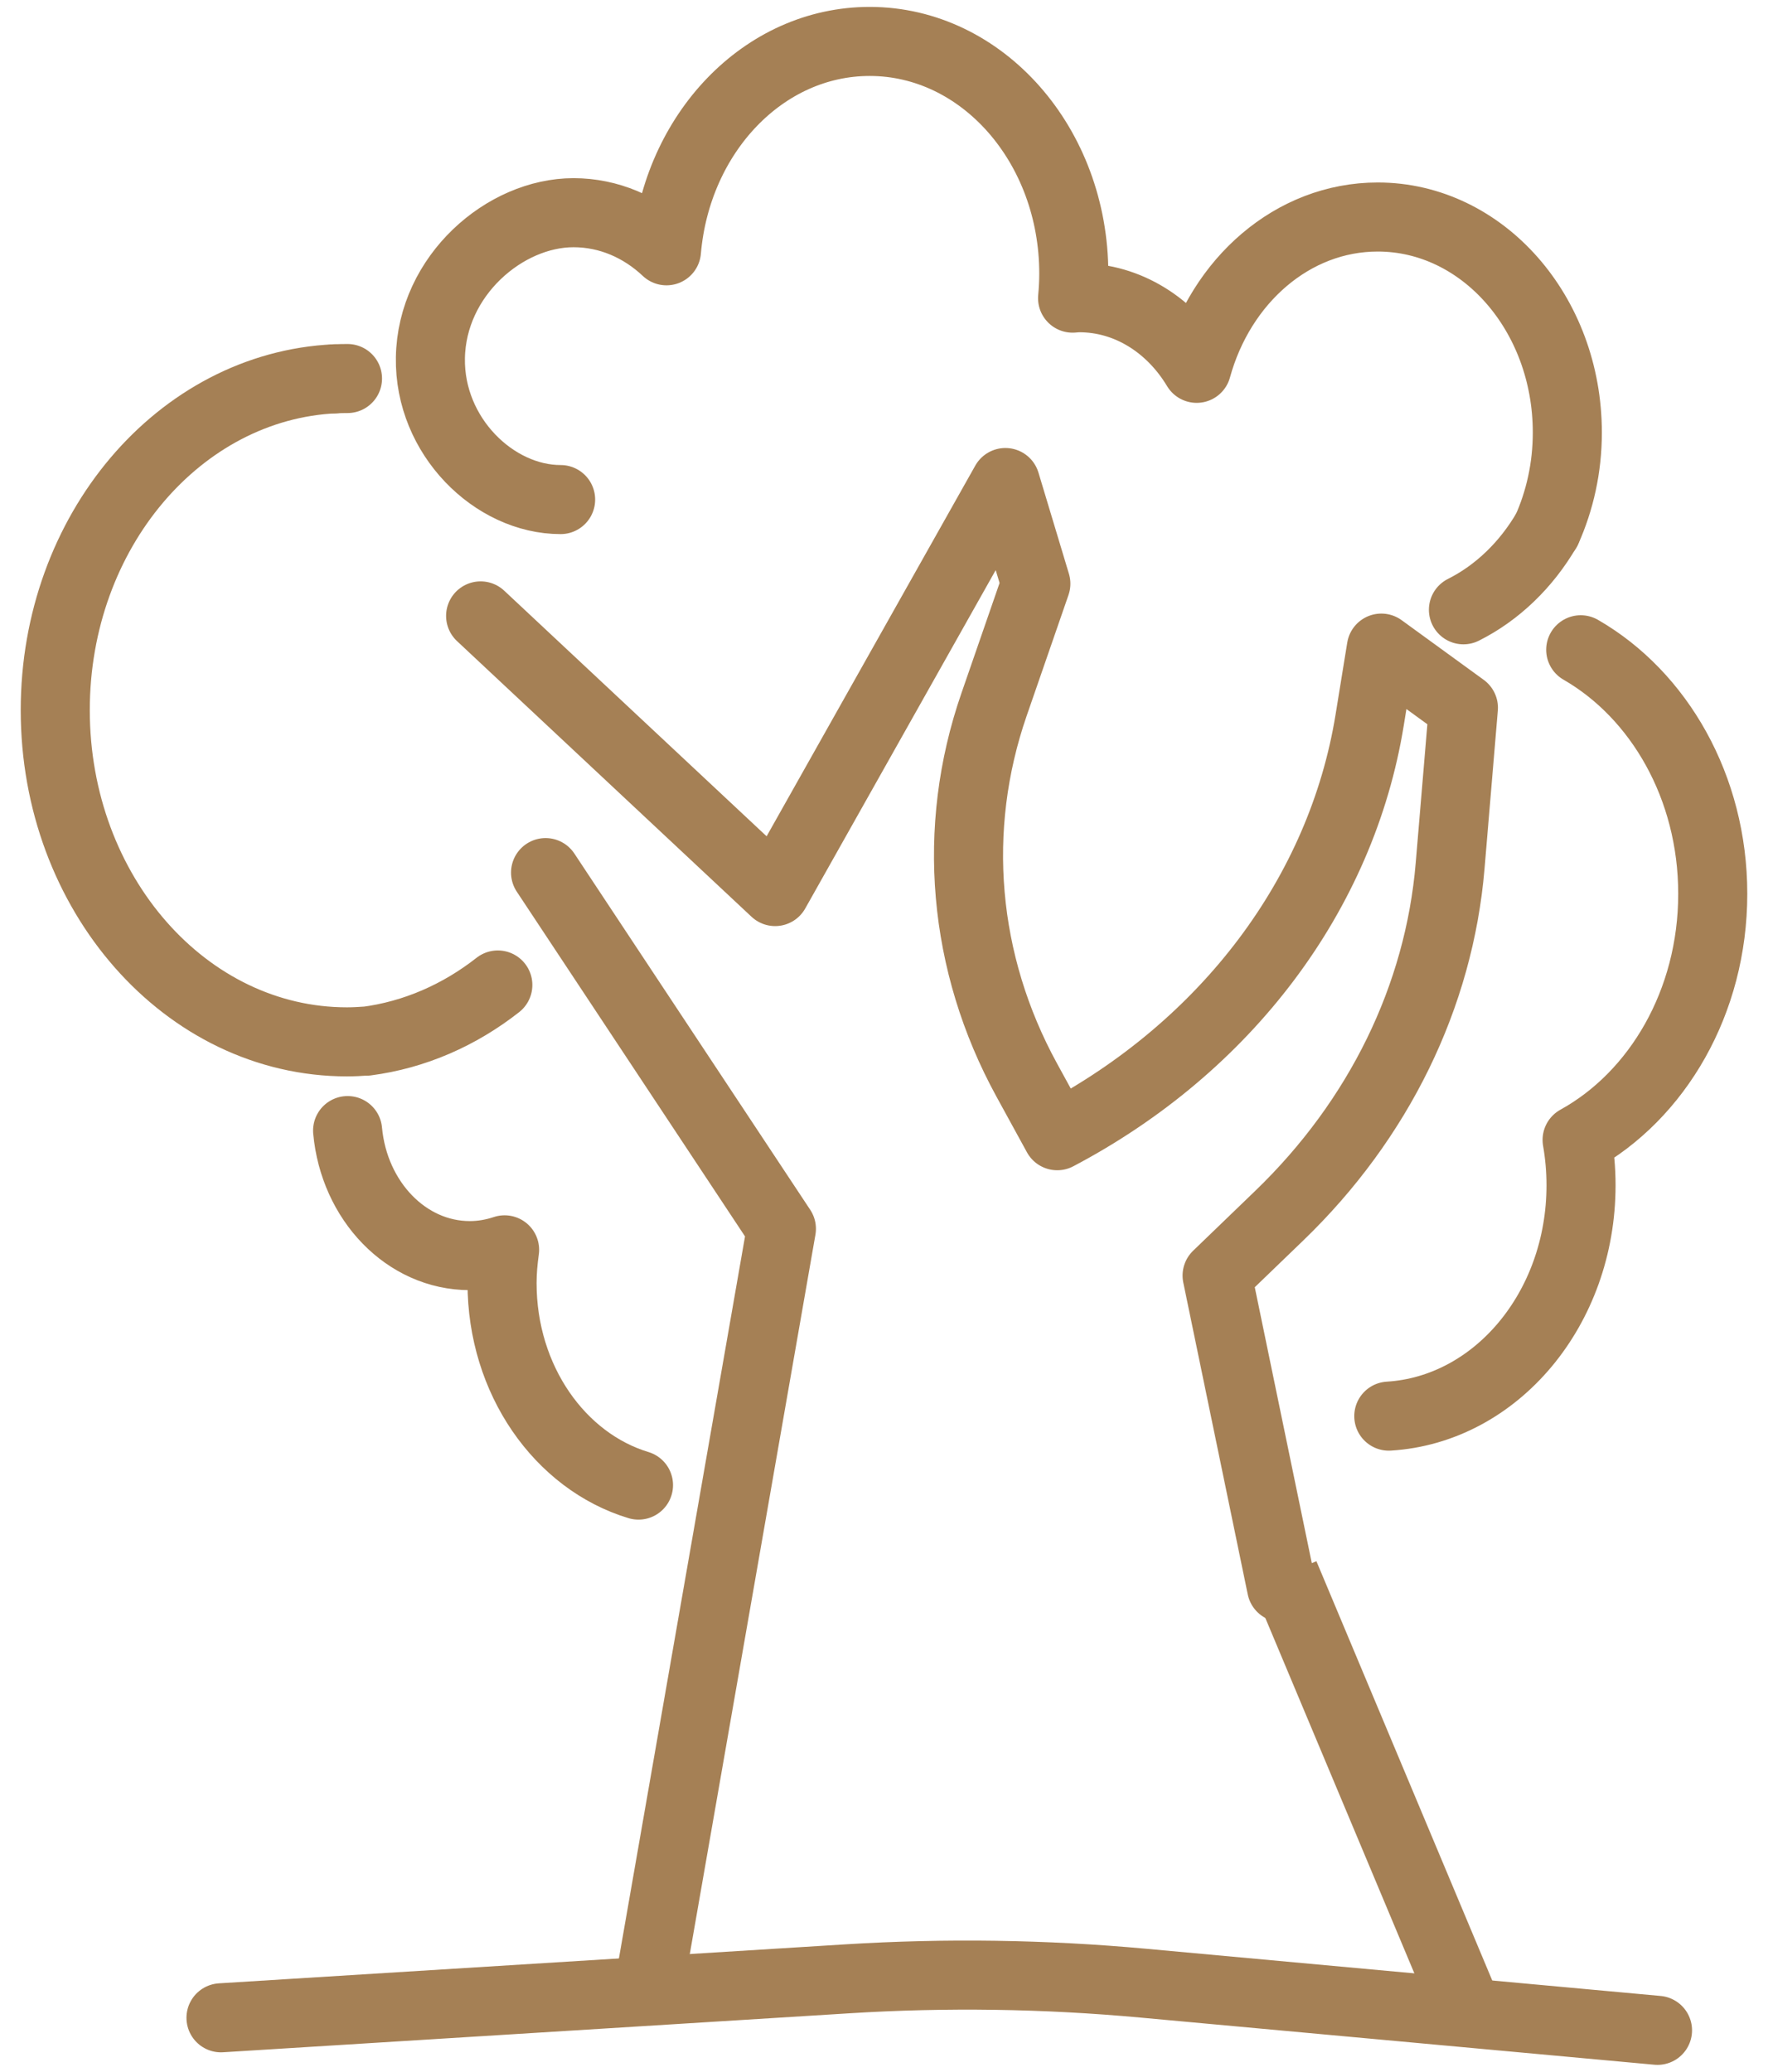 <?xml version="1.0" encoding="UTF-8"?>
<svg width="64px" height="75px" viewBox="0 0 64 75" version="1.1" xmlns="http://www.w3.org/2000/svg" xmlns:xlink="http://www.w3.org/1999/xlink">
    <title>Icon - Old Growth</title>
    <g id="Symbols" stroke="none" stroke-width="1" fill="none" fill-rule="evenodd">
        <g id="Desktop-/-Why-Khayeri-/-Scandinavia-&amp;-Versaille" transform="translate(-663, -639)" stroke="#A58055" stroke-width="2.5">
            <g id="Why-Panel---Old-Growth" transform="translate(624, 506.5)">
                <g id="Icon---Old-Growth" transform="translate(41, 134)">
                    <path d="M15.398,20.796 L26.059,30.775 L34.394,15.968 L35.497,19.631 L33.984,24.002 C32.425,28.504 32.849,33.365 35.168,37.6 L36.271,39.614 C42.403,36.382 46.561,30.85 47.58,24.568 L48.003,21.962 L50.974,24.122 L50.493,29.845 C50.096,34.565 47.917,39.027 44.312,42.504 L42.058,44.677 L44.392,55.968" id="Stroke-1" stroke-linecap="round" stroke-linejoin="round"></path>
                    <polyline id="Stroke-3" stroke-linecap="round" stroke-linejoin="round" points="21.568 70 26.286 42.984 17.749 30.089"></polyline>
                    <path d="M10.583,39.428 C10.816,41.972 12.707,43.954 15.006,43.954 C15.444,43.954 15.866,43.879 16.266,43.745 C16.211,44.138 16.174,44.539 16.174,44.95 C16.174,48.455 18.269,51.403 21.113,52.262" id="Stroke-5" stroke-linecap="round" stroke-linejoin="round"></path>
                    <path d="M10.579,12.203 C10.425,12.203 10.272,12.207 10.119,12.214" id="Stroke-7" stroke-linecap="round" stroke-linejoin="round"></path>
                    <path d="M48.273,49.765 C52.151,49.529 55.232,45.878 55.232,41.408 C55.232,40.846 55.182,40.298 55.09,39.766 C57.996,38.163 60,34.776 60,30.856 C60,26.996 58.056,23.654 55.221,22.022" id="Stroke-9" stroke-linecap="round" stroke-linejoin="round"></path>
                    <path d="M6,71.546 L28.673,70.135 C32.242,69.913 35.823,69.965 39.383,70.292 L58,72" id="Stroke-11" stroke-linecap="round" stroke-linejoin="round"></path>
                    <path d="M18.294,16.585 C15.891,16.585 13.533,14.295 13.58,11.454 C13.63,8.47 16.279,6.2 18.76,6.2 C20.04,6.2 21.212,6.718 22.126,7.579 C22.491,3.325 25.642,0 29.481,0 C33.56,0 36.87,3.762 36.87,8.404 C36.87,8.703 36.854,9 36.826,9.293 C36.909,9.287 36.989,9.278 37.068,9.278 C38.836,9.278 40.393,10.292 41.318,11.834 C42.19,8.66 44.793,6.356 47.873,6.356 C51.664,6.356 54.736,9.849 54.736,14.16 C54.736,15.43 54.464,16.626 53.989,17.687" id="Stroke-13" stroke-linecap="round" stroke-linejoin="round"></path>
                    <path d="M53.986,17.684 C53.25,18.947 52.206,19.957 50.975,20.575" id="Stroke-15" stroke-linecap="round" stroke-linejoin="round"></path>
                    <path d="M16.021,34.157 C14.637,35.244 13.012,35.964 11.256,36.192 L11.255,36.187 C11.024,36.204 10.793,36.216 10.558,36.216 C4.727,36.216 0,30.84 0,24.209 C0,17.747 4.491,12.476 10.118,12.213" id="Stroke-17" stroke-linecap="round" stroke-linejoin="round"></path>
                    <line x1="44.5" y1="55.5" x2="51" y2="71" id="Path-2"></line>
                </g>
            </g>
        </g>
    </g>
</svg>